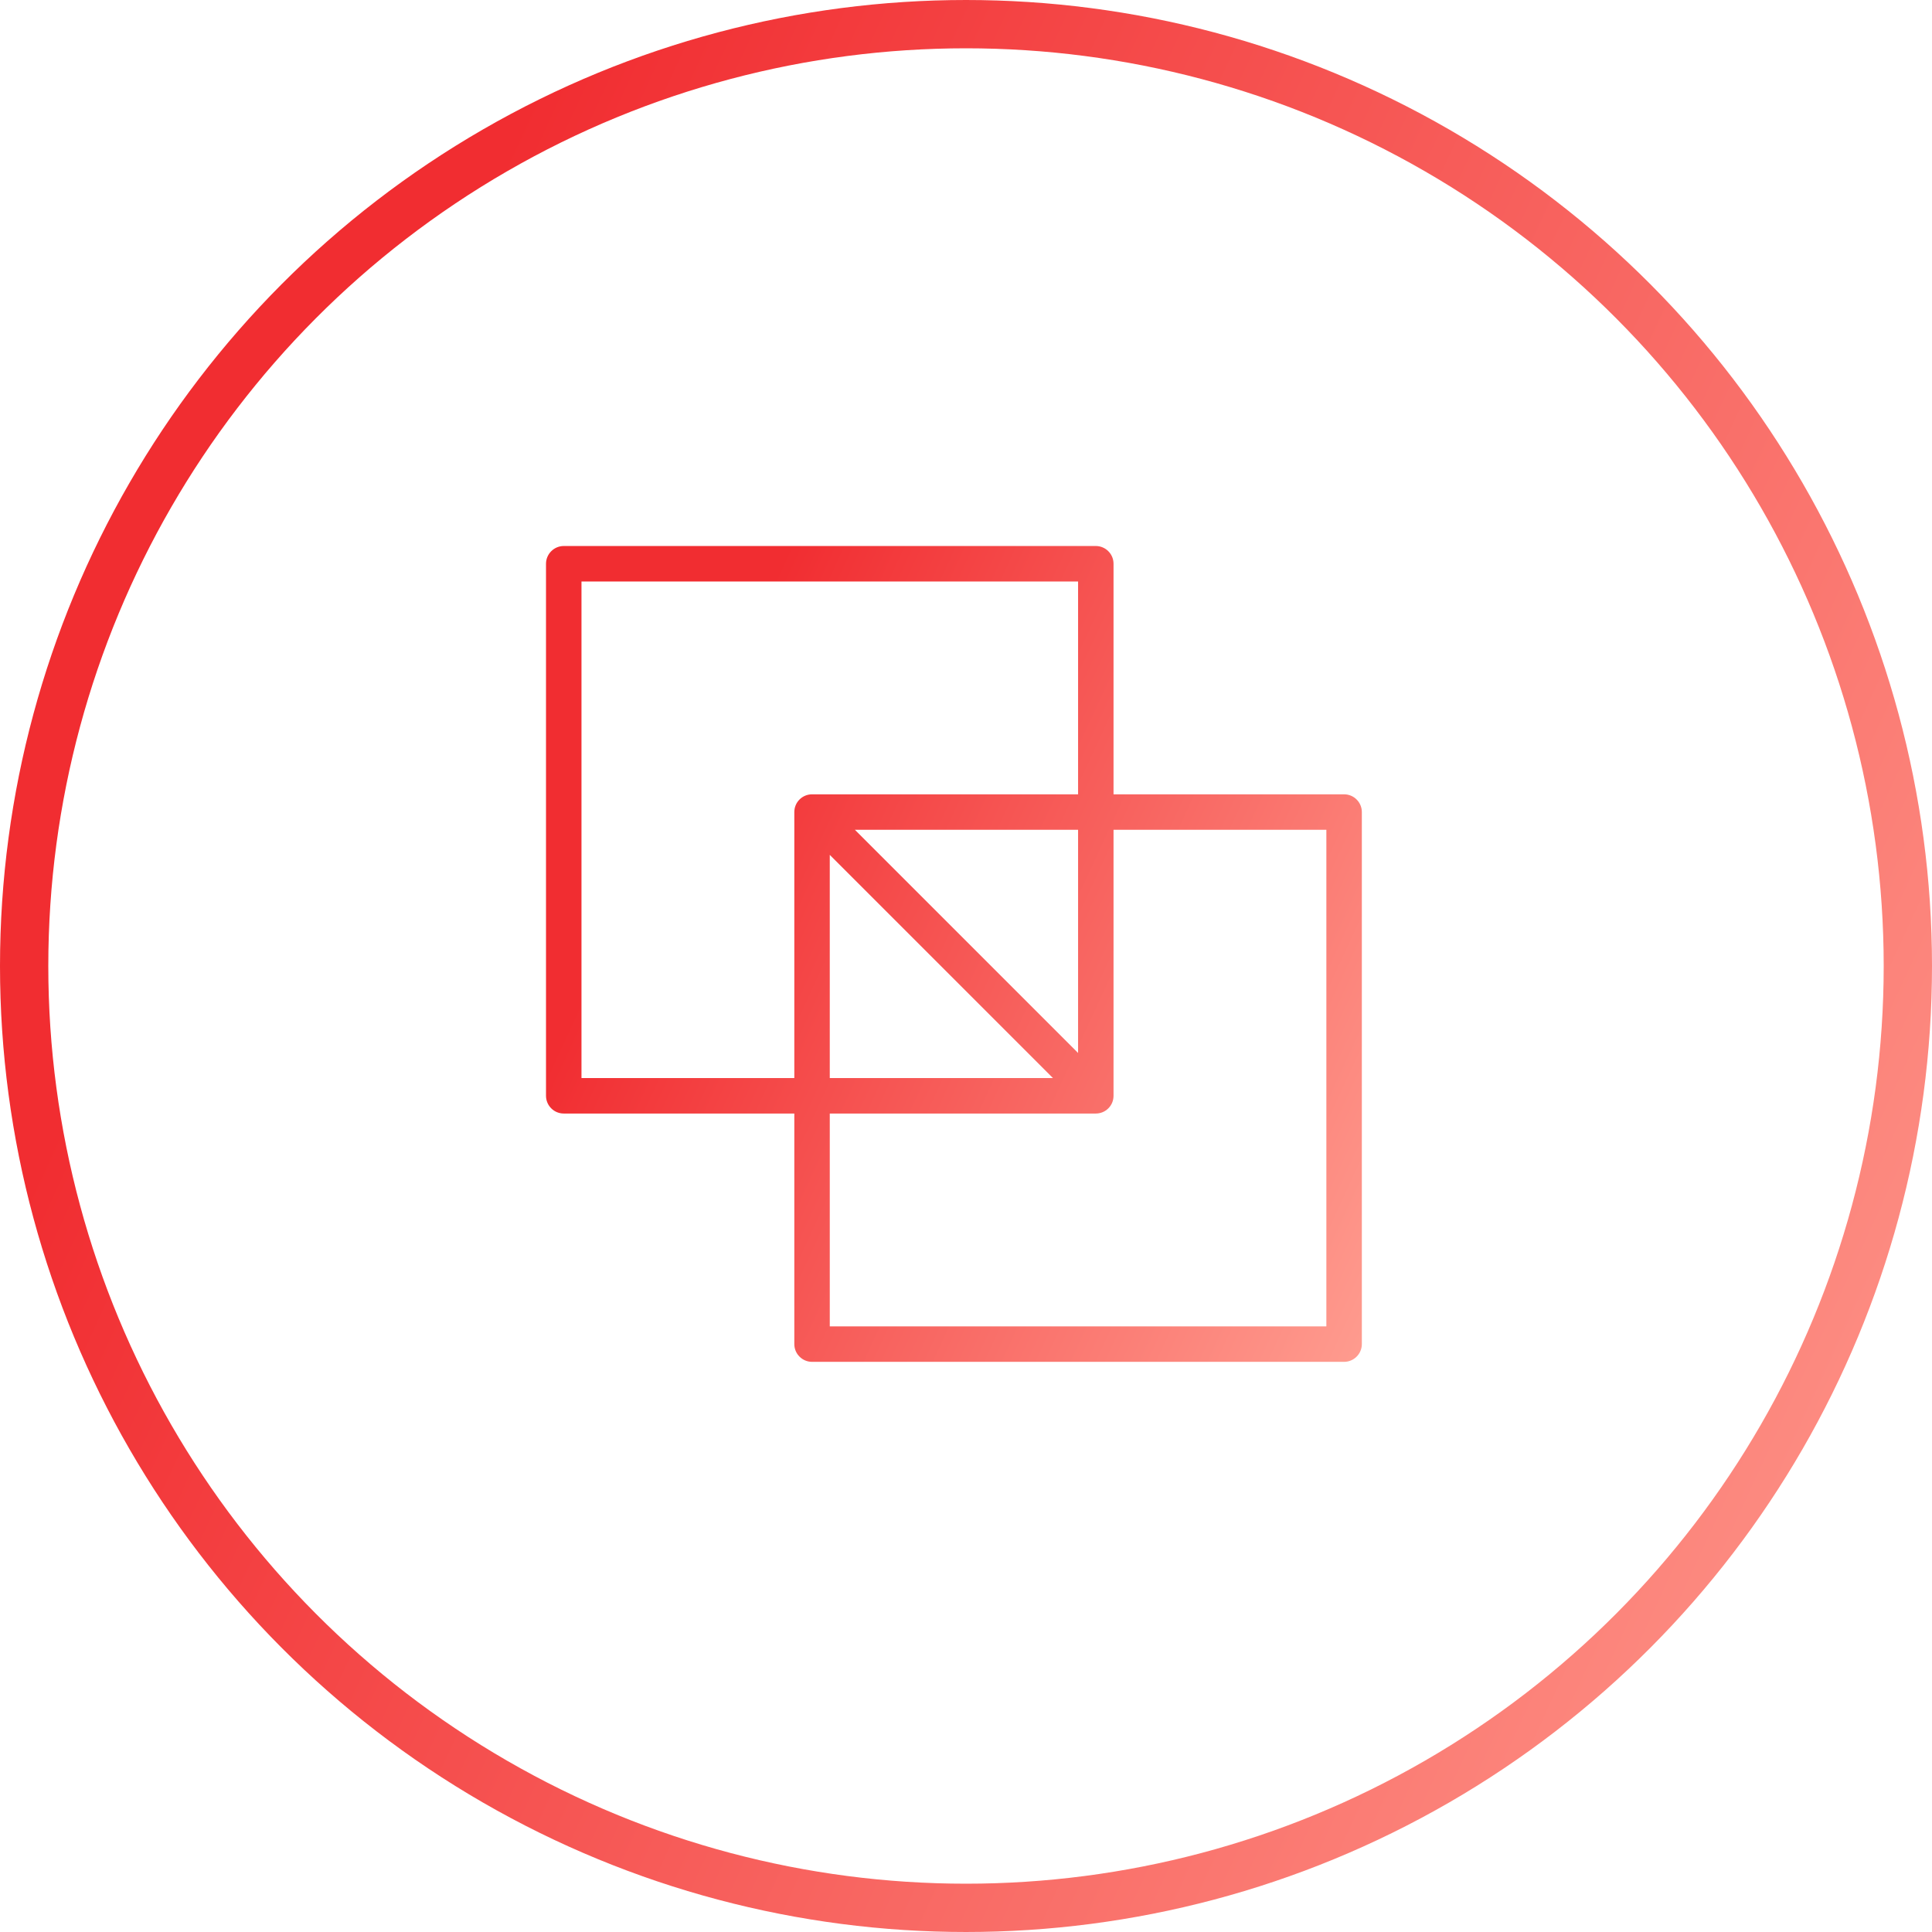 <?xml version="1.0" encoding="UTF-8"?>
<svg xmlns="http://www.w3.org/2000/svg" width="80" height="80" viewBox="0 0 80 80" fill="none">
  <circle cx="40" cy="40" r="39" stroke="url(#paint0_linear_2550_1948)" stroke-width="2"></circle>
  <path d="M55.656 32.891H46.109V23.344C46.109 23.149 46.032 22.962 45.894 22.825C45.757 22.687 45.57 22.609 45.375 22.609H23.344C23.149 22.609 22.962 22.687 22.825 22.825C22.687 22.962 22.609 23.149 22.609 23.344V45.375C22.609 45.57 22.687 45.757 22.825 45.894C22.962 46.032 23.149 46.109 23.344 46.109H32.891V55.656C32.891 55.851 32.968 56.038 33.106 56.175C33.243 56.313 33.43 56.391 33.625 56.391H55.656C55.851 56.391 56.038 56.313 56.175 56.175C56.313 56.038 56.391 55.851 56.391 55.656V33.625C56.391 33.43 56.313 33.243 56.175 33.106C56.038 32.968 55.851 32.891 55.656 32.891ZM24.078 44.641V24.078H44.641V32.891H33.625C33.43 32.891 33.243 32.968 33.106 33.106C32.968 33.243 32.891 33.43 32.891 33.625V44.641H24.078ZM34.359 35.398L43.602 44.641H34.359V35.398ZM44.641 43.602L35.398 34.359H44.641V43.602ZM54.922 54.922H34.359V46.109H45.375C45.57 46.109 45.757 46.032 45.894 45.894C46.032 45.757 46.109 45.57 46.109 45.375V34.359H54.922V54.922Z" fill="url(#paint1_linear_2550_1948)"></path>
  <defs>
    <linearGradient id="paint0_linear_2550_1948" x1="-3.03031e-07" y1="5.333" x2="96.141" y2="49.654" gradientUnits="userSpaceOnUse">
      <stop offset="0.183" stop-color="#F12D31"></stop>
      <stop offset="1" stop-color="#FF9E91"></stop>
    </linearGradient>
    <linearGradient id="paint1_linear_2550_1948" x1="22.609" y1="24.861" x2="63.206" y2="43.577" gradientUnits="userSpaceOnUse">
      <stop offset="0.183" stop-color="#F12D31"></stop>
      <stop offset="1" stop-color="#FF9E91"></stop>
    </linearGradient>
  </defs>
</svg>

